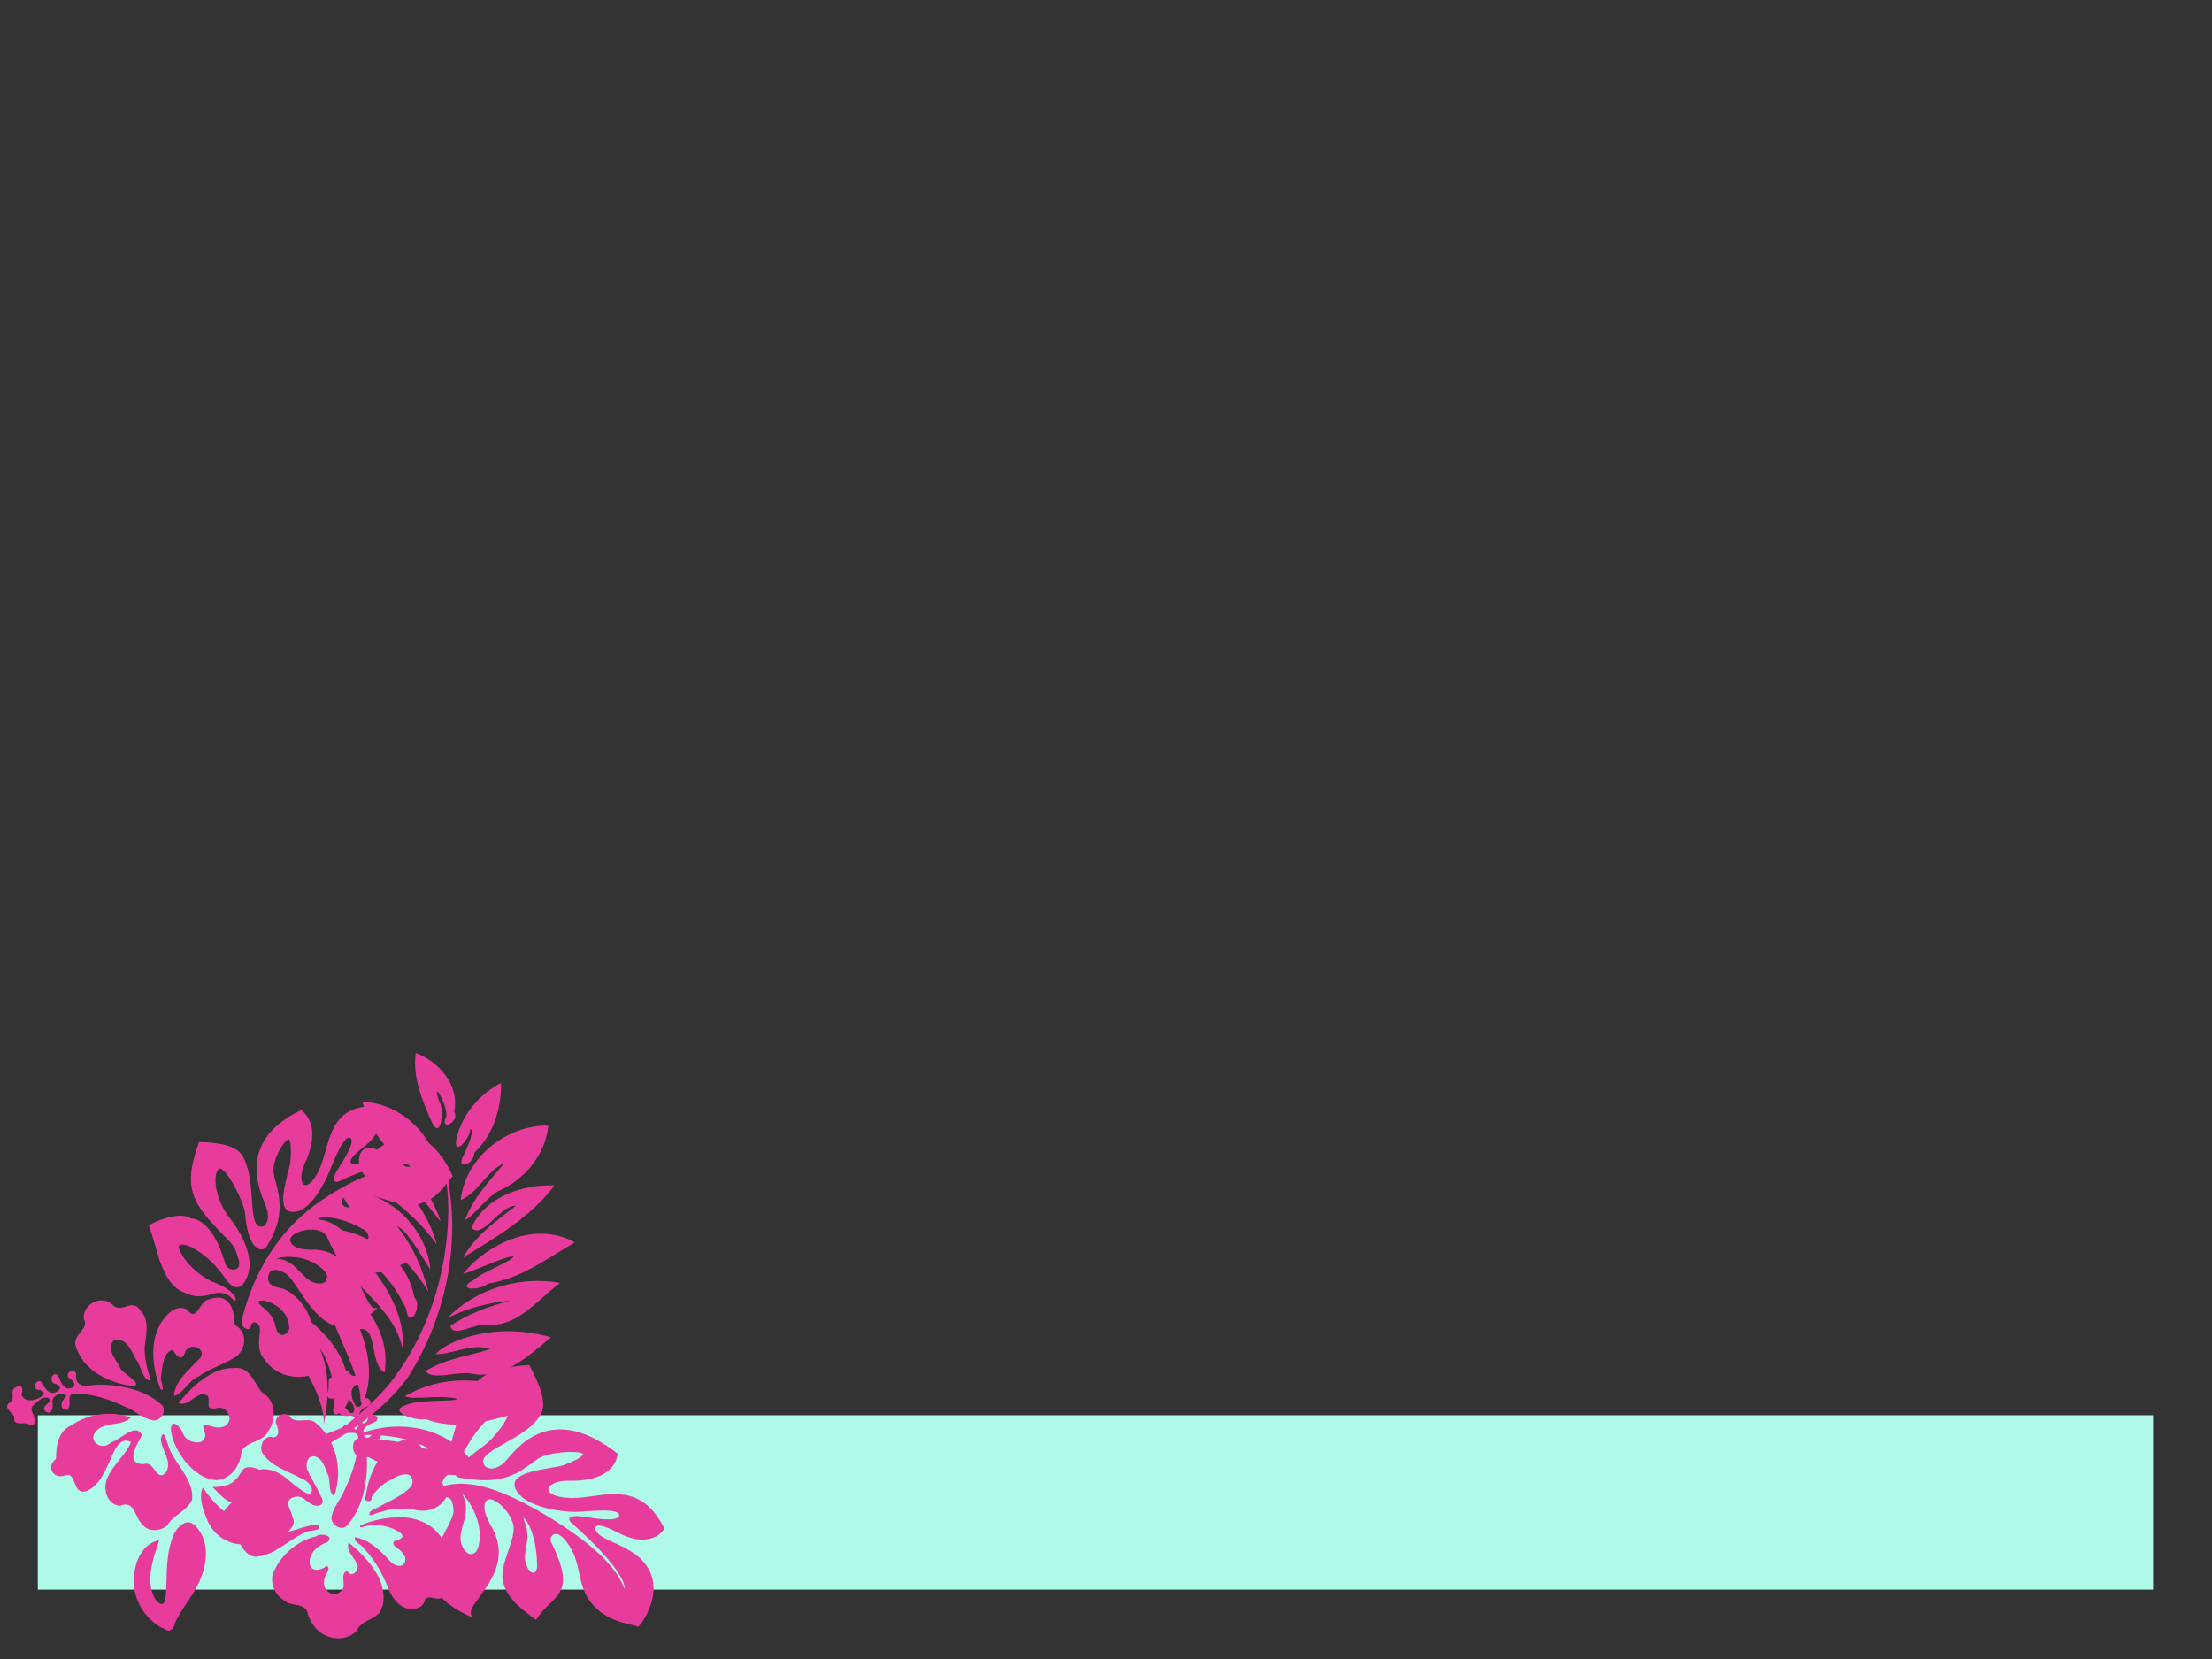 <?xml version="1.0"?><svg width="640" height="480" xmlns="http://www.w3.org/2000/svg">
 <rect width="100%" height="100%" fill="#333333" stroke="none"/>
 <title>Tahai</title>
 <g>
  <rect id="rect7348" width="612.027" height="50.449" x="10.932" y="409.476" fill="#aef9e7"/>
  <g id="g8074">
   <path id="path3416-4" d="m156.322,407.045c-10.734,2.542 -22.087,7.744 -33.103,3.561c-2.674,0.656 -11.742,-2.18 -5.456,-4.212c4.069,-1.611 13.807,-0.734 14.527,-1.666c-4.587,-1.257 -12.597,0.394 -15.164,-0.732c12.032,-7.17 28.379,-5.816 39.196,3.049zm3.083,-20.109c-6.387,5.341 -13.708,12.22 -22.735,10.556c-3.931,-0.968 -11.851,2.105 -13.458,-0.84c5.6,-3.595 12.373,-4.213 18.544,-6.331c-5.279,-1.869 -10.496,1.516 -15.751,1.497c3.512,-3.842 11.925,-6.171 18.11,-6.555c5.141,-0.347 10.342,0.23 15.29,1.674m2.663,-15.753c-6.361,4.642 -11.84,12.373 -20.498,12.166c-3.302,-1.094 -10.469,4.027 -11.272,0.307c5.174,-3.598 11.197,-5.691 17.231,-7.301c-6.256,0.499 -12.405,2.217 -18.054,4.959c8.328,-8.503 20.977,-12.21 32.593,-10.131m-33.912,-35.887c6.035,21.303 1.577,45.014 -10.308,63.452c-7.476,9.948 -18.069,17.015 -29.151,22.314c0.455,-5.743 7.121,-6.165 11.1,-8.433c4.233,-3.442 8.458,-7.094 12.064,-11.287c11.744,-14.071 17.547,-32.626 17.871,-50.849c-0.018,-5.218 -0.599,-10.438 -1.798,-15.516l0.129,0.054l0.093,0.265zm11.412,91.947c-11.083,-0.958 -23,0.093 -33.013,-5.698c-5.827,2.087 -5.937,-8.12 -0.028,-4.896c6.674,-0.371 13.308,1.225 19.487,3.663c-6.638,-4.565 -14.997,-5.458 -22.835,-5.044c11.355,-5.022 26.795,-2.609 33.846,8.37c0.89,1.171 1.728,2.38 2.543,3.605zm-45.903,-71.92c11.624,0.264 24.08,7.92 26.219,20.057c2.523,2.457 -1.587,9.705 -2.372,3.354c-2.61,-5.564 -6.312,-10.843 -11.57,-14.154c5.665,7.29 11.388,15.883 10.513,25.585c-1.903,-9.109 -9.604,-14.986 -15.437,-21.551c-3.148,-3.986 -5.716,-8.464 -7.353,-13.29m0.592,14.07c10.31,4.705 19.01,15.818 16.992,27.688c-4.425,-2.427 -1.855,-13.071 -7.135,-12.554c1.944,4.956 3.152,10.281 2.433,15.654c-0.222,2.582 -2.283,9.289 -2.297,3.399c-1.978,-11.8 -10.646,-21.839 -9.995,-34.187m-9.248,9.563c8.325,5.091 16.523,13.63 15.663,24.173c1.582,3.625 -5.783,9.907 -3.978,2.97c0.727,-5.17 -2.217,-13.892 -4.116,-15.845c2.985,6.888 2.567,14.696 1.097,21.901c0.271,-11.213 -10.863,-19.591 -8.854,-31.052l0.075,-1.075l0.114,-1.072m81.3,-19.485c-8.022,4.638 -15.766,10.607 -25.187,11.911c-2.064,2.15 -9.782,1.984 -3.945,-1.13c2.829,-2.568 11.843,-5.558 11.378,-6.911c-5.049,1.224 -9.661,3.733 -14.614,5.254c7.473,-9.134 21.236,-15.373 32.368,-9.124zm-5.844,-16.508c-6.866,9.13 -16.876,14.991 -26.437,20.836c3.538,-6.367 9.624,-10.622 15.268,-14.941c-4.841,-0.101 -9.685,9.912 -12.912,6.343c4.1,-9.025 14.872,-12.559 24.081,-12.238zm-1.835,-17.283c-0.782,8.445 -6.892,15.633 -14.463,18.957c-3.385,1.866 -7.705,7.76 -9.567,8.276c2.277,-6.371 7.112,-11.263 11.312,-16.382c-5.213,2.306 -7.38,8.465 -12.636,10.707c1.344,-12.301 13.281,-21.812 25.355,-21.558zm-13.66,-12.343c0.114,7.346 -2.237,15.068 -7.716,20.152c-0.081,3.642 -5.82,5.387 -2.943,0.386c0.889,-2.01 3.219,-7.034 1.748,-7.251c0.142,2.676 -5.185,8.645 -3.93,2.544c1.663,-6.859 6.659,-12.632 12.84,-15.831zm-24.684,-8.672c6.737,2.407 12.766,9.467 11.116,17.006c1.821,2.83 -4.307,5.895 -2.346,1.473c0.866,-2.67 -4.426,-11.813 -2.05,-4.687c1.63,2.162 0.683,11.745 -2.016,6.322c-2.786,-6.297 -5.69,-13.056 -4.704,-20.114zm-22.352,39.599c12.993,-0.764 25.452,10.088 26.603,23.122c-2.627,-4.055 -6.877,-11.719 -9.682,-12.577c4.528,5.47 7.403,12.152 9.099,19.02c-4.981,-8.683 -13.015,-14.878 -20.401,-21.331c-2.12,-2.565 -3.853,-5.42 -5.619,-8.234zm29.615,9.241c-4.207,-5.111 -8.153,-10.938 -14.343,-13.787c6.163,5.354 10.993,12.412 13.159,20.353c-5.209,-7.6 -12.898,-12.857 -19.635,-18.923c-4.803,-3.066 -3.473,-11.944 3.032,-8.161c8.875,3.319 14.81,11.799 17.787,20.519zm-22.725,-34.705c11.632,0.262 22.059,10.728 22.221,22.456c-2.473,-2.258 -5.844,-10.014 -7.731,-9.097c1.494,2.362 6.633,8.767 4.517,9.573c-5.866,-5.721 -14.684,-9.488 -16.865,-18.13c-0.719,-1.598 -1.636,-3.114 -2.143,-4.802z" fill="#e83c9d"/>
   <g id="g4206" fill="#cdde87">
    <g id="g4208" fill="#cdde87">
     <g id="g4214" fill="#cdde87">
      <g id="g4216" fill="#cdde87">
       <path id="path4224" d="m136.433,449.678c1.031,-0.075 1.814,-1.134 2.147,-2.906c0.158,-0.84 0.229,-1.67 0.229,-2.482c0,-6.185 -4.108,-11.346 -5.063,-12.06c0.001,0.003 0.007,0.016 0.007,0.016c0.803,1.5 1.087,2.885 1.087,4.2c0,1.621 -0.431,3.134 -0.855,4.62c-0.382,1.339 -0.75,2.628 -0.75,3.906c0,0.617 0.086,1.232 0.297,1.849c0.612,1.79 1.777,2.938 2.9,2.857m17.976,5.364c0.617,-0.106 1.02,-0.94 1.001,-2.075l0,-0c-0.139,-8.527 -2.792,-12.996 -3.743,-13.659c-0.116,-0.081 -0.16,-0.07 -0.161,-0.07c-0.022,0.022 -0.063,0.224 0.181,0.807c1.359,3.251 0.916,5.641 0.526,7.749c-0.29,1.567 -0.564,3.047 -0.035,4.645c0.689,2.086 1.632,2.706 2.23,2.604m-1.235,-60.032c3.646,6.726 4.781,11.268 3.469,13.884c-1.924,3.831 -6.737,6.526 -10.604,8.691c-3.521,1.972 -6.561,3.674 -6.22,5.508c0.156,0.836 0.689,1.429 1.503,1.671c1.463,0.435 3.388,-0.324 4.902,-1.932l0.793,-0.908c3.645,-4.286 13.326,-15.671 31.69,-1.338c0.033,0.025 0.049,0.067 0.042,0.108c-0.868,5.152 -5.812,7.895 -13.922,7.724c-3.793,-0.078 -6.114,1.17 -6.166,2.422c-0.042,1.004 1.462,2.276 5.838,2.555c2.196,0.14 4.5,-0.179 6.938,-0.517c7.383,-1.023 15.018,-2.081 20.786,9.348c0.017,0.033 0.016,0.073 -0.002,0.106c-0.035,0.063 -3.577,6.25 -13.506,1.067c-4.523,-2.361 -5.857,-2.135 -6.25,-1.79c-0.338,0.297 -0.193,0.841 -0.114,1.061c0.534,1.498 2.741,2.506 5.296,3.673c4.037,1.844 9.063,4.139 10.887,9.59c1.963,5.869 -1.701,12.426 -3.783,14.685c-0.031,0.034 -0.079,0.045 -0.122,0.029c-0.681,-0.258 -1.503,-0.453 -2.455,-0.678c-2.643,-0.626 -6.262,-1.482 -9.579,-4.578c-3.502,-3.267 -4.231,-6.623 -5.003,-10.176c-0.664,-3.058 -1.351,-6.22 -3.925,-9.459c-1.982,-2.49 -3.296,-1.94 -3.652,-1.713c-0.681,0.436 -0.896,1.428 -0.489,2.256c5.713,11.643 3.263,14.054 -0.446,17.702c-1.251,1.231 -2.669,2.626 -3.939,4.578c-0.018,0.026 -0.045,0.043 -0.076,0.049c-0.031,0.005 -0.064,-0.003 -0.088,-0.022l-1.456,-1.116c-3.309,-2.513 -6.434,-4.887 -7.83,-9.219c-0.938,-2.909 0.238,-6.31 1.375,-9.597c0.817,-2.362 1.588,-4.592 1.554,-6.53c-0.053,-2.978 -3.275,-7.013 -5.779,-8.106c-0.591,-0.258 -1.41,-0.462 -1.952,0.031c-0.754,0.685 -1.597,2.568 1.242,7.487c5.118,8.871 0.079,15.722 -3.256,20.257c-1.973,2.682 -3.399,4.621 -2.222,5.902c0.036,0.038 0.04,0.096 0.011,0.14c-0.029,0.043 -0.084,0.061 -0.133,0.043c-0.118,-0.045 -11.779,-4.557 -11.844,-12.251c-0.038,-4.576 2.334,-9.112 4.241,-12.757c1.284,-2.455 2.393,-4.575 2.302,-5.907c-0.132,-1.955 -0.548,-3.124 -1.271,-3.572c-0.827,-0.513 -1.987,-0.022 -3.108,0.453c-0.743,0.314 -1.445,0.612 -2.072,0.645c-0.659,0.036 -1.19,-0.541 -1.292,-1.404c-0.119,-1.012 0.402,-2.221 1.829,-2.485c0,-0 1.933,-0.434 1.933,-0.434c5.076,-1.235 12.028,-2.926 30.472,8.076c12.66,7.552 20.31,14.582 22.737,20.894c0.087,0.226 0.167,0.432 0.214,0.478c0.001,-0.018 0.023,-0.055 0.039,-0.136c0,-0.004 0.007,-0.042 0.007,-0.117c0,-0.799 -0.665,-5.791 -15.201,-18.588c-0.544,-0.479 -0.818,-0.894 -0.818,-1.238c0,-0.083 0.016,-0.162 0.048,-0.237c0.283,-0.662 1.786,-0.761 2.987,-0.645l1.418,0.206c2.672,0.42 8.234,1.294 9.678,0.153c0.203,-0.16 0.311,-0.35 0.331,-0.58c0.019,-0.231 -0.053,-0.427 -0.22,-0.599c-1.105,-1.132 -5.933,-0.815 -9.459,-0.584l-3.097,0.16c-2.947,0.037 -14.507,-0.979 -17.214,-6.62c-0.405,-0.844 -0.431,-1.619 -0.076,-2.306c1.189,-2.305 6.449,-3.179 10.29,-3.818c1.675,-0.278 3.121,-0.519 3.768,-0.807c2.232,-0.807 5.532,-2.306 5.502,-3.14c-0.003,-0.093 -0.119,-0.174 -0.215,-0.225c-1.571,-0.84 -9.506,-0.496 -12.806,1.575c0,0 -1.879,1.324 -1.879,1.324c-3.47,2.566 -8.223,6.081 -18.283,4.449l-0.914,-0.103c-1.192,-0.11 -2.543,-0.234 -2.779,-1.094c-0.231,-0.845 0.388,-2.645 8.402,-8.505c2.617,-1.915 7.096,-7.533 7.065,-9.908c-0.005,-0.392 -0.13,-0.666 -0.38,-0.839c-0.258,-0.178 -0.62,-0.215 -1.076,-0.11c-2.389,0.549 -7.222,5.094 -10.864,11.479c-4.234,7.424 -9.556,10.923 -12.954,11.098c-0.442,0.023 -0.696,-0.069 -0.777,-0.282c-0.251,-0.662 1.551,-2.193 3.934,-4.127l1.385,-1.151c2.885,-2.599 3.628,-5.309 4.977,-10.229l0.09,-0.328c3.615,-13.155 6.24,-17.845 21.483,-18.814c0.043,-0.003 0.085,0.02 0.106,0.059" fill="#e83c9d"/>
      </g>
     </g>
    </g>
   </g>
   <g id="g3876" fill="#89a02c">
    <g id="g3878" fill="#89a02c">
     <g id="g3884" fill="#89a02c">
      <g id="g3886" fill="#89a02c">
       <path id="path3894" d="m99.84,356.63c-1.94,-1.564 -4.141,-3.336 -7.208,-3.736c-0.564,-0.074 -0.615,-0.205 -0.615,-0.207l0,-0.001c0,-0.006 0.009,-0.032 0.06,-0.071c0.67,-0.521 5.838,-1.09 13.042,3.064c1.111,0.641 1.742,1.879 1.407,2.76c-0.283,0.744 -1.183,1.012 -2.47,0.736c-1.446,-0.311 -2.792,-1.396 -4.216,-2.544m-17.471,7.071c1.914,-0.16 6.795,-0.158 10.756,3.303c1.346,1.177 1.887,2.417 1.446,3.317c-0.423,0.865 -1.687,1.222 -3.22,0.91c-1.723,-0.35 -3.005,-1.681 -4.362,-3.089c-1.837,-1.906 -3.738,-3.876 -7.022,-3.967c0.302,-0.138 1.102,-0.365 2.402,-0.474m-6.221,14.633c-0.713,-0.587 -1.276,-1.051 -1.353,-1.615c-0.015,-0.103 0.022,-0.183 0.115,-0.25c0.499,-0.363 2.213,-0.172 3.97,0.692c1.398,0.688 4.668,2.758 4.818,7.125c0.021,0.626 -0.912,1.83 -1.904,1.958c-0.943,0.121 -1.675,-0.768 -2.063,-2.504c-0.671,-3.006 -2.354,-4.393 -3.583,-5.405m-20.866,-25.803l-0.003,0l0.003,0zm38.88,-19.477c-0.623,2.192 -1.211,4.264 -2.121,6.029c-1.729,3.35 -3.243,4.093 -4.013,3.712c-1.055,-0.522 -1.264,-3.097 0.238,-6.347c3.09,-6.687 2.732,-12.102 -1.007,-15.248c-0.034,-0.029 -0.081,-0.034 -0.12,-0.015c-18.006,8.565 -12.563,22.011 -10.514,27.073l0.426,1.089c0.857,2.424 0.434,4.312 -0.365,5.108c-0.474,0.471 -1.073,0.591 -1.735,0.347c-1.57,-0.581 -1.804,-3.922 -2.073,-7.79c-0.296,-4.245 -0.665,-9.528 -2.982,-12.938c-1.581,-2.328 -5.575,-3.523 -12.21,-3.654c-0.048,-0.001 -0.091,0.029 -0.108,0.074c-4.794,13.169 -2.057,17.568 6.988,26.782c3.32,3.381 3.357,3.502 4.306,6.596l0.198,0.642c0.306,0.99 0.215,1.814 -0.255,2.318c-0.419,0.449 -1.126,0.618 -1.845,0.442c-0.904,-0.222 -1.598,-0.9 -1.855,-1.815c-3.553,-12.628 -9.285,-12.927 -9.806,-12.927c-3.22,-2.209 -10.641,0.842 -12.173,2.025c-0.042,0.033 -0.056,0.091 -0.032,0.139c0.505,1.05 2.988,9.75 3.013,9.837c2.667,7.31 5.097,8.708 8.24,9.886c2.192,0.822 4.132,0.834 6.696,0.041c3.732,-1.152 5.322,0.468 6.176,1.338c0.351,0.358 0.605,0.616 0.843,0.411c0.086,-0.073 0.177,-0.218 0.13,-0.491c-0.167,-0.971 -2,-3.012 -5.401,-4.309c-6.185,-2.361 -9.97,-7.346 -10.904,-9.934c-0.189,-0.523 -0.198,-0.813 -0.143,-0.911c0.158,-0.282 0.472,-0.436 0.934,-0.455c2.386,-0.101 8.252,3.518 12.383,9.641c1.323,1.96 2.596,2.849 3.784,2.64c1.944,-0.342 2.873,-3.43 3.111,-4.368c0.793,-3.121 -0.222,-8.842 -5.45,-15.539c-3.579,-4.587 -4.588,-9.776 -4.012,-12.657c0.174,-0.868 0.484,-1.466 0.873,-1.683c0.171,-0.095 0.396,-0.07 0.668,0.077c2.266,1.219 6.617,9.84 6.864,12.905c0.701,8.746 3.431,10.112 4.252,10.322c0.772,0.198 1.524,-0.1 1.965,-0.776c5.39,-8.291 3.755,-14.479 2.673,-18.573c-0.287,-1.088 -0.536,-2.027 -0.633,-2.866c-0.41,-3.563 2.603,-8.534 3.961,-9.453c0.203,-0.138 0.366,-0.186 0.458,-0.135c0.667,0.368 0.645,3.831 0.468,6.069c-0.009,0.683 -0.348,2.004 -0.739,3.532c-0.908,3.548 -2.152,8.407 -0.698,10.444c0.411,0.576 1.018,0.898 1.804,0.956c5.343,0.395 9.608,-8.684 10.788,-11.476l0.448,-1.079c1.223,-2.965 3.498,-8.484 5.128,-8.956c0.216,-0.062 0.409,-0.03 0.589,0.098c1.498,1.073 -1.869,6.313 -3.307,8.551l-0.681,1.089c-0.485,0.868 -1.024,2.356 -0.521,2.899c0.26,0.281 0.732,0.261 1.404,-0.058c15.183,-7.202 21.264,-4.616 21.908,-4.297c0.281,0.139 0.376,0.234 0.414,0.288c-0.108,0.006 -0.33,-0.016 -0.572,-0.041c-7.134,-0.755 -16.084,2.394 -26.6,9.358c-15.661,10.371 -21.414,26.306 -23.45,34.881c-0.291,1.216 0.362,1.936 0.656,2.189c0.464,0.4 1.051,0.555 1.46,0.385c0.269,-0.111 0.431,-0.353 0.458,-0.681c0.024,-0.287 0.229,-0.946 0.714,-1.151c0.382,-0.162 0.862,-0.008 1.421,0.459c0.674,0.56 0.552,1.73 0.4,3.212c-0.202,1.956 -0.452,4.39 1.052,6.564c2.07,2.995 4.813,4.786 8.152,5.321c4.5,0.721 8.665,-1.104 9.977,-2.102c0.029,-0.022 0.047,-0.054 0.047,-0.09c-0,-0.036 -0.016,-0.068 -0.045,-0.089l-0.318,-0.234c-1.187,-0.849 -3.398,-2.429 -3.432,-9.562c-0.036,-7.729 -6.314,-12.972 -9.529,-13.499c-1.606,-0.263 -2.62,-0.761 -3.1,-1.52c-0.37,-0.585 -0.422,-1.325 -0.16,-2.263c0.177,-0.635 0.536,-1.061 1.065,-1.268c0.943,-0.368 2.416,-0.018 3.944,0.937c0.998,0.623 2.191,2.421 3.573,4.503c2.237,3.37 5.02,7.565 8.758,9.759c6.096,3.58 13.919,-4.032 13.998,-4.11c0.036,-0.036 0.045,-0.092 0.019,-0.136c-0.025,-0.045 -0.077,-0.067 -0.126,-0.054c-1.428,0.374 -2.435,-1.729 -3.83,-4.638c-2.357,-4.918 -5.918,-12.35 -14.781,-12.263c-4.902,0.048 -6.08,-1.543 -6.346,-2.497c-0.209,-0.753 0.353,-1.386 0.861,-1.784c1.869,-1.466 5.984,-2.17 8.29,-0.845c1.53,0.879 3.275,2.817 5.124,4.869c2.66,2.952 5.41,6.006 8.059,6.599c3.933,0.881 6.95,-0.612 10.143,-2.191l1.404,-0.686c0.027,-0.014 0.049,-0.038 0.058,-0.068c0.009,-0.029 0.006,-0.062 -0.008,-0.089c-0.965,-1.777 -1.602,-3.48 -2.217,-5.126c-2.026,-5.422 -3.626,-9.704 -15.283,-10.454c-0.84,-0.054 -1.56,-0.76 -1.605,-1.572c-0.057,-1.023 0.942,-1.819 2.672,-2.126c3.48,-0.619 6.708,0.422 9.829,1.427c3.693,1.19 7.181,2.315 11.046,0.93c3.656,-1.309 5.653,-3.928 7.112,-5.84c0.525,-0.688 0.978,-1.281 1.428,-1.726c0.032,-0.031 0.042,-0.078 0.027,-0.12c-0.973,-2.675 -5.356,-10.384 -10.867,-11.55c-4.975,-1.051 -9.153,2.398 -12.511,5.169c-2.119,1.749 -3.949,3.259 -5.314,3c-0.205,-0.039 -0.692,-0.177 -0.795,-0.616c-0.14,-0.602 0.386,-1.843 3.688,-4.345c7.698,-5.833 4.243,-11.533 4.092,-11.772c-0.019,-0.031 -0.053,-0.051 -0.089,-0.052c-11.129,-0.578 -13.082,6.296 -14.971,12.944" fill="#e83c9d"/>
      </g>
     </g>
    </g>
   </g>
   <path id="path7488" d="m41.256,441.096c-2.302,-1.943 -2.236,-7.309 -6.568,-5.396c-4.182,-0.485 -5.182,-5.781 -3.208,-8.923c1.689,-3.484 5.016,-5.898 6.415,-9.552c-3.293,-1.808 -4.961,2.793 -5.976,5.148c-1.601,3.394 -3.189,7.509 -6.885,9.034c-4.269,1.343 -2.721,-5.808 -6.177,-4.512c-3.486,1.224 -5.607,-2.636 -2.661,-4.78c0.061,-3.825 0.485,-7.904 4.487,-9.744c4.943,-3.395 11.528,-4.283 17.162,-2.22c-2.648,2.6 -7.283,1.066 -9.983,3.859c-2.77,2.946 1.72,5.948 4.232,3.339c2.693,-0.713 7.4,-6.058 8.957,-2.016c-1.352,2.521 -5.02,8.059 0.376,8.292c3.409,-1.222 3.787,5.61 6.67,2.273c1.786,-3.291 -1.428,-6.278 -1.559,-9.599c0.85,-3.922 1.959,1.885 2.648,3.268c2.154,4.744 6.947,8.726 6.389,14.402c-1.529,3.247 -5.449,4.365 -7.249,7.472c-2.007,1.591 -5.392,1.907 -7.07,-0.344zm-2.913,-40.06c-6.665,-0.904 -13.979,-4.288 -16.293,-11.133c-1.624,-3.801 4.042,-5.073 2.156,-8.468c-0.218,-4.235 5.372,-6.983 8.392,-3.88c2.523,2.668 5.716,-2.138 7.991,1.549c2.799,2.958 1.657,7.012 1.283,10.57c-0.1,3.278 0.649,6.528 1.794,9.579c-2.205,0.866 -2.92,-4.529 -4.405,-6.047c-1.228,-2.458 -2.943,-6.583 -6.387,-5.345c-2.314,2.506 1,5.791 2.079,8.242c0.886,1.481 6.82,4.566 3.39,4.932l0,0zm24.041,-4.2c-4.284,2.06 -7.784,5.439 -10.74,9.12c3.211,1.338 5.48,-4.172 8.542,-2.023c0.706,1.747 -1.01,3.947 2.119,3.573c4.005,-1.414 5.949,4.829 1.626,5.449c-2.258,0.655 -6.537,-2.66 -4.701,1.36c1.209,4.47 -5.569,3.504 -6.363,0.205c-0.719,-1.835 -3.36,-4.358 -3.423,-0.831c0.32,3.31 2.082,6.407 4.045,9.036c2.349,2.784 5.592,5.535 9.4,5.516c4.078,-0.385 6.778,-4.429 6.977,-8.302c1.614,-3.079 6.19,-2.563 7.762,-5.88c2.404,-3.326 2.192,-8.971 -1.691,-11.091c-2.452,-2.678 -3.564,-7.753 -8.18,-7.145c-1.837,-0.061 -3.66,0.363 -5.371,1.012zm-1.718,-20.966c-3.09,0.379 -3.65,6.957 -6.452,3.084c-3.346,-1.943 -6.352,1.634 -7.905,4.248c-3.101,5.753 -2.098,12.768 0.086,18.64c1.776,1.571 -0.372,-2.964 0.245,-3.932c0.303,-2.382 0.671,-7.113 3.492,-7.343c0.754,1.979 2.748,3.525 3.475,0.464c1.992,-3.273 7.178,-0.037 3.467,2.68c-2.615,2.982 -6.537,5.935 -6.726,10.15c2.486,-0.433 4.267,-4.542 7.113,-5.63c3.228,-2.298 7.103,-3.4 10.446,-5.448c3.507,-2.268 3.802,-7.601 0.009,-9.417c-0.028,-3.66 -1.108,-8.734 -5.981,-7.811l-0.645,0.123l-0.624,0.192l0,0z" fill="#e83c9d"/>
   <path d="m8.578,412.216c-1.338,-1.072 -5.13,0.735 -4.382,-2.269c-0.768,-1.374 -3.54,-2.749 -1.223,-4.287c1.737,-1.127 -0.469,-3.324 1.627,-4.268c1.437,-1.266 2.369,0.639 1.595,1.832c0.467,2.631 3.821,2.132 5.499,1.031c1.692,-0.55 0.879,-2.277 -0.617,-2.103c-2.304,-0.654 -0.129,-3.916 1.308,-1.914c0.525,1.934 2.437,3.687 4.344,2.222c1.33,-0.875 0.206,-2.019 -0.964,-2.079c-1.705,-0.742 -0.541,-3.917 1.025,-2.388c0.771,1.659 1.652,4.586 4.066,3.517c1.644,-0.906 -0.103,-2.391 -1.051,-2.891c-1.158,-1.989 2.575,-3.04 2.203,-0.533c-0.272,2.545 2.197,3.301 4.224,2.742c3.705,-0.455 7.48,-0.03 11.103,0.814c3.557,0.917 7.087,2.49 9.714,5.117c1.271,2.051 -1.142,5.007 -3.395,4.047c-2.663,-0.642 -4.648,-2.737 -7.196,-3.663c-4.725,-2.315 -9.891,-3.967 -15.19,-3.95c-2.481,0.452 0.13,4.235 -2.232,4.699c-2.208,-0.329 -0.929,-3.285 0.168,-3.873c-0.853,-1.794 -4.238,-0.262 -4.066,1.597c0.317,1.439 -0.061,4.183 -2.047,2.679c-1.538,-1.631 2.128,-2.17 1.139,-3.684c-1.596,-0.947 -3.399,0.922 -4.565,1.922c-1.704,1.739 1.295,3.422 0.439,5.236c-0.363,0.461 -0.982,0.554 -1.526,0.448z" id="path7490" fill="#e83c9d"/>
   <path d="m65.975,435.86c1.327,-2.115 4.488,-1.671 5.785,-3.818c-0.904,-2.336 -0.236,-5.744 2.408,-6.56c3.587,-1.291 7.31,0.807 9.878,3.236c1.771,1.41 3.546,2.891 5.657,3.761c1.625,-1.948 -0.823,-4.162 -2.611,-4.792c-3.889,-2.047 -8.529,-3.374 -11.136,-7.195c-1.147,-1.951 0.462,-5.41 2.944,-4.642c2.421,0.086 1.558,-3.024 0.835,-4.236c0.056,-2.586 3.482,-3.443 4.638,-1.162c2.172,1.418 5.145,-0.602 7.126,1.344c5.383,4.502 7.424,12.325 5.753,19.053c-0.185,1.116 -0.715,2.78 -1.437,0.963c-0.78,-1.792 -0.087,-3.935 -1.174,-5.635c-0.692,-1.898 -1.499,-4.453 -3.783,-4.825c-2.048,-0.187 -2.543,2.562 -1.863,4.078c0.819,1.987 2.1,3.753 2.992,5.714c0.328,1.329 2.244,3.077 0.918,4.205c-1.598,0.979 -3.273,-0.442 -4.54,-1.355c-1.393,-1.534 -4.661,-1.336 -5.084,0.972c0.684,1.848 0.167,3.911 -1.986,4.455c-2.77,0.962 -0.458,4.66 1.892,3.84c2.956,-0.706 5.824,-2.1 8.921,-2.104c1.323,2.124 -2.873,1.322 -3.956,2.3c-4.707,2.061 -8.44,6.389 -13.767,6.922c-2.531,0.274 -4.066,-2.19 -5.196,-4.079c-1.38,-1.847 -4.016,-2.763 -4.511,-5.229c-0.624,-1.773 -0.312,-4.065 1.299,-5.211l0,0zm39.82,-2.931c0.765,-5.53 3.056,-11.173 7.578,-14.646c1.982,-1.439 4.55,-2.277 6.983,-1.695c1.144,0.537 1.029,2.288 2.284,2.669c1.463,0.022 2.907,-0.991 4.377,-0.391c2.813,1.095 4.403,4.833 2.84,7.528c-0.902,0.828 -2.493,2.096 -1.498,3.466c1.006,1.2 1.245,3.185 0.071,4.361c-1.979,2.637 -5.676,3.421 -8.737,2.554c-3.216,-0.602 -6.554,-0.296 -9.658,0.713c-1.027,0.175 -2.353,0.952 -3.156,0.877c-0.132,-1.456 1.592,-1.726 2.567,-2.277c3.224,-1.893 6.94,-3.168 9.501,-6.02c0.837,-1.167 0.358,-3.321 -1.222,-3.5c-2.181,-0.147 -3.995,1.29 -5.833,2.242c-1.774,1.155 -3.358,2.649 -4.465,4.47c0.686,1.782 -3.014,0.976 -1.632,-0.351zm4.175,24.187c-2.046,-4.311 -5.408,-7.83 -9.066,-10.805c-0.872,2.315 1.406,4.029 2.232,5.95c1.41,1.758 -1.571,4.698 -2.679,2.207c-2.541,1.016 0.342,4.683 -2.076,6.113c-2.015,1.863 -5.005,-0.559 -4.596,-2.984c-0.273,-1.482 2.353,-3.746 0.709,-4.551c-1.421,1.305 -4.43,1.959 -4.894,-0.609c-0.351,-3.071 2.507,-5.417 5.161,-6.24c2.113,-1.972 -2.07,-2.756 -3.328,-1.671c-5.551,1.288 -10.333,5.482 -12.473,10.772c-0.86,2.984 0.724,6.355 3.394,7.822c1.845,1.803 5.535,0.475 6.564,3.319c0.613,2.44 1.976,4.572 4.018,6.043c3.062,2.189 7.849,2.182 10.395,-0.815c1.176,-2.742 4.622,-2.947 6.434,-5.009c1.823,-2.838 1.339,-6.544 0.201,-9.542zm20.84,-1.728c-0.848,-2.186 -2.929,-3.564 -5.001,-4.432c1.585,-1.192 3.242,-3.329 2.262,-5.396c-2.35,-4.477 -7.58,-6.658 -12.438,-6.559c-3.845,0 -7.705,0.799 -11.249,2.281c-1.061,1.336 1.791,0.013 2.428,0.101c3.14,-0.441 6.44,0.347 9.06,2.111c1.664,1.648 -0.795,1.959 -1.884,2.415c-0.89,1.679 1.939,2.14 2.52,3.52c1.241,1.083 1.027,3.595 -0.898,3.617c-2.134,0.056 -3.206,-2.151 -4.659,-3.349c-2.258,-2.301 -4.99,-4.373 -8.229,-4.936c-0.536,1.52 2.037,2.038 2.603,3.316c3.258,3.35 5.481,7.545 7.182,11.869c1.088,2.541 2.984,5.16 5.919,5.529c1.838,0.338 4.22,-0.56 4.501,-2.621c1.022,-1.642 3.373,0.432 4.897,-0.687c2.067,-0.509 3.366,-2.545 3.339,-4.62c0.027,-0.734 -0.084,-1.477 -0.353,-2.161z" id="path6656" fill="#e83c9d"/>
   <path id="path6658" d="m94.682,402.984c1.065,-1.346 -0.731,-5.161 2.255,-4.408c1.365,-0.773 2.733,-3.562 4.261,-1.23c1.12,1.748 3.305,-0.472 4.242,1.637c1.259,1.445 -0.635,2.383 -1.821,1.605c-2.615,0.47 -2.119,3.844 -1.025,5.532c0.547,1.702 2.263,0.884 2.09,-0.621c0.65,-2.318 3.892,-0.13 1.903,1.316c-1.922,0.529 -3.665,2.452 -2.209,4.37c0.87,1.338 2.007,0.207 2.067,-0.969c0.737,-1.715 3.893,-0.545 2.373,1.031c-1.649,0.776 -4.558,1.662 -3.496,4.09c0.901,1.654 2.377,-0.104 2.874,-1.057c1.977,-1.165 3.022,2.59 0.53,2.216c-2.529,-0.274 -3.281,2.21 -2.725,4.25c0.452,3.727 0.029,7.525 -0.809,11.17c-0.912,3.578 -2.475,7.13 -5.086,9.773c-2.039,1.279 -4.977,-1.149 -4.023,-3.416c0.638,-2.68 2.721,-4.676 3.641,-7.24c2.301,-4.754 3.944,-9.95 3.927,-15.281c-0.45,-2.496 -4.209,0.131 -4.671,-2.246c0.327,-2.222 3.265,-0.934 3.85,0.169c1.784,-0.858 0.261,-4.263 -1.587,-4.09c-1.43,0.318 -4.158,-0.062 -2.663,-2.06c1.621,-1.547 2.157,2.141 3.662,1.145c0.942,-1.605 -0.916,-3.419 -1.91,-4.592c-1.728,-1.714 -3.402,1.302 -5.205,0.442c-0.458,-0.365 -0.551,-0.987 -0.445,-1.535l0,0z" fill="#e83c9d"/>
   <path d="m68.83,446.729c-4.042,-0.453 -7.57,-3.435 -8.986,-7.232c-1.022,-2.417 -1.938,-5.05 -1.626,-7.712c0.206,-0.639 0.383,-2.051 0.91,-0.793c2.501,3.603 5.693,6.836 9.636,8.809c2.4,1.228 5.223,1.437 7.828,0.844c1.123,-0.297 3.159,-1.003 2.389,-2.532c-0.709,-1.16 -2.237,-1.245 -3.422,-1.611c-3.389,-0.703 -7.137,-0.486 -10.097,-2.565c-1.496,-1.011 -2.671,-2.403 -3.947,-3.664c2.338,-0.098 4.954,-0.33 6.647,-2.166c0.982,-0.96 1.525,-2.271 2.489,-3.246c1.701,-0.862 3.646,0.002 5.226,0.748c2.422,1.183 4.517,3.125 5.594,5.636c1.407,2.787 2.588,5.691 3.526,8.671c0.227,1.526 -1.07,2.713 -2.119,3.611c-3.382,2.609 -7.799,3.421 -11.973,3.365c-0.693,-0.021 -1.386,-0.075 -2.074,-0.164zm-22.104,24.208c-4.425,-2.437 -7.558,-7.171 -7.939,-12.252c-0.309,-3.709 0.532,-7.703 2.978,-10.582c1.118,-1.229 2.607,-2.143 4.241,-2.461c-0.325,2.072 -1.409,3.927 -1.787,5.99c-0.811,3.329 -1.243,7.046 0.294,10.234c0.447,1.079 2.24,3.407 3.1,1.537c0.586,-1.863 0.425,-3.867 0.533,-5.8c0.149,-4.569 0.248,-9.318 2.108,-13.57c0.806,-1.626 2.119,-3.274 3.975,-3.64c1.774,0.011 2.92,1.677 3.8,3.022c2.194,3.776 1.818,8.493 0.342,12.456c-1.697,5.052 -5.582,8.928 -7.762,13.728c-0.127,1.524 -1.467,2.871 -2.909,1.782c-0.33,-0.135 -0.653,-0.288 -0.975,-0.444l0,0z" id="path6662" fill="#e83c9d"/>
  </g>
  <title>Layer 1</title>
 </g>
</svg>
